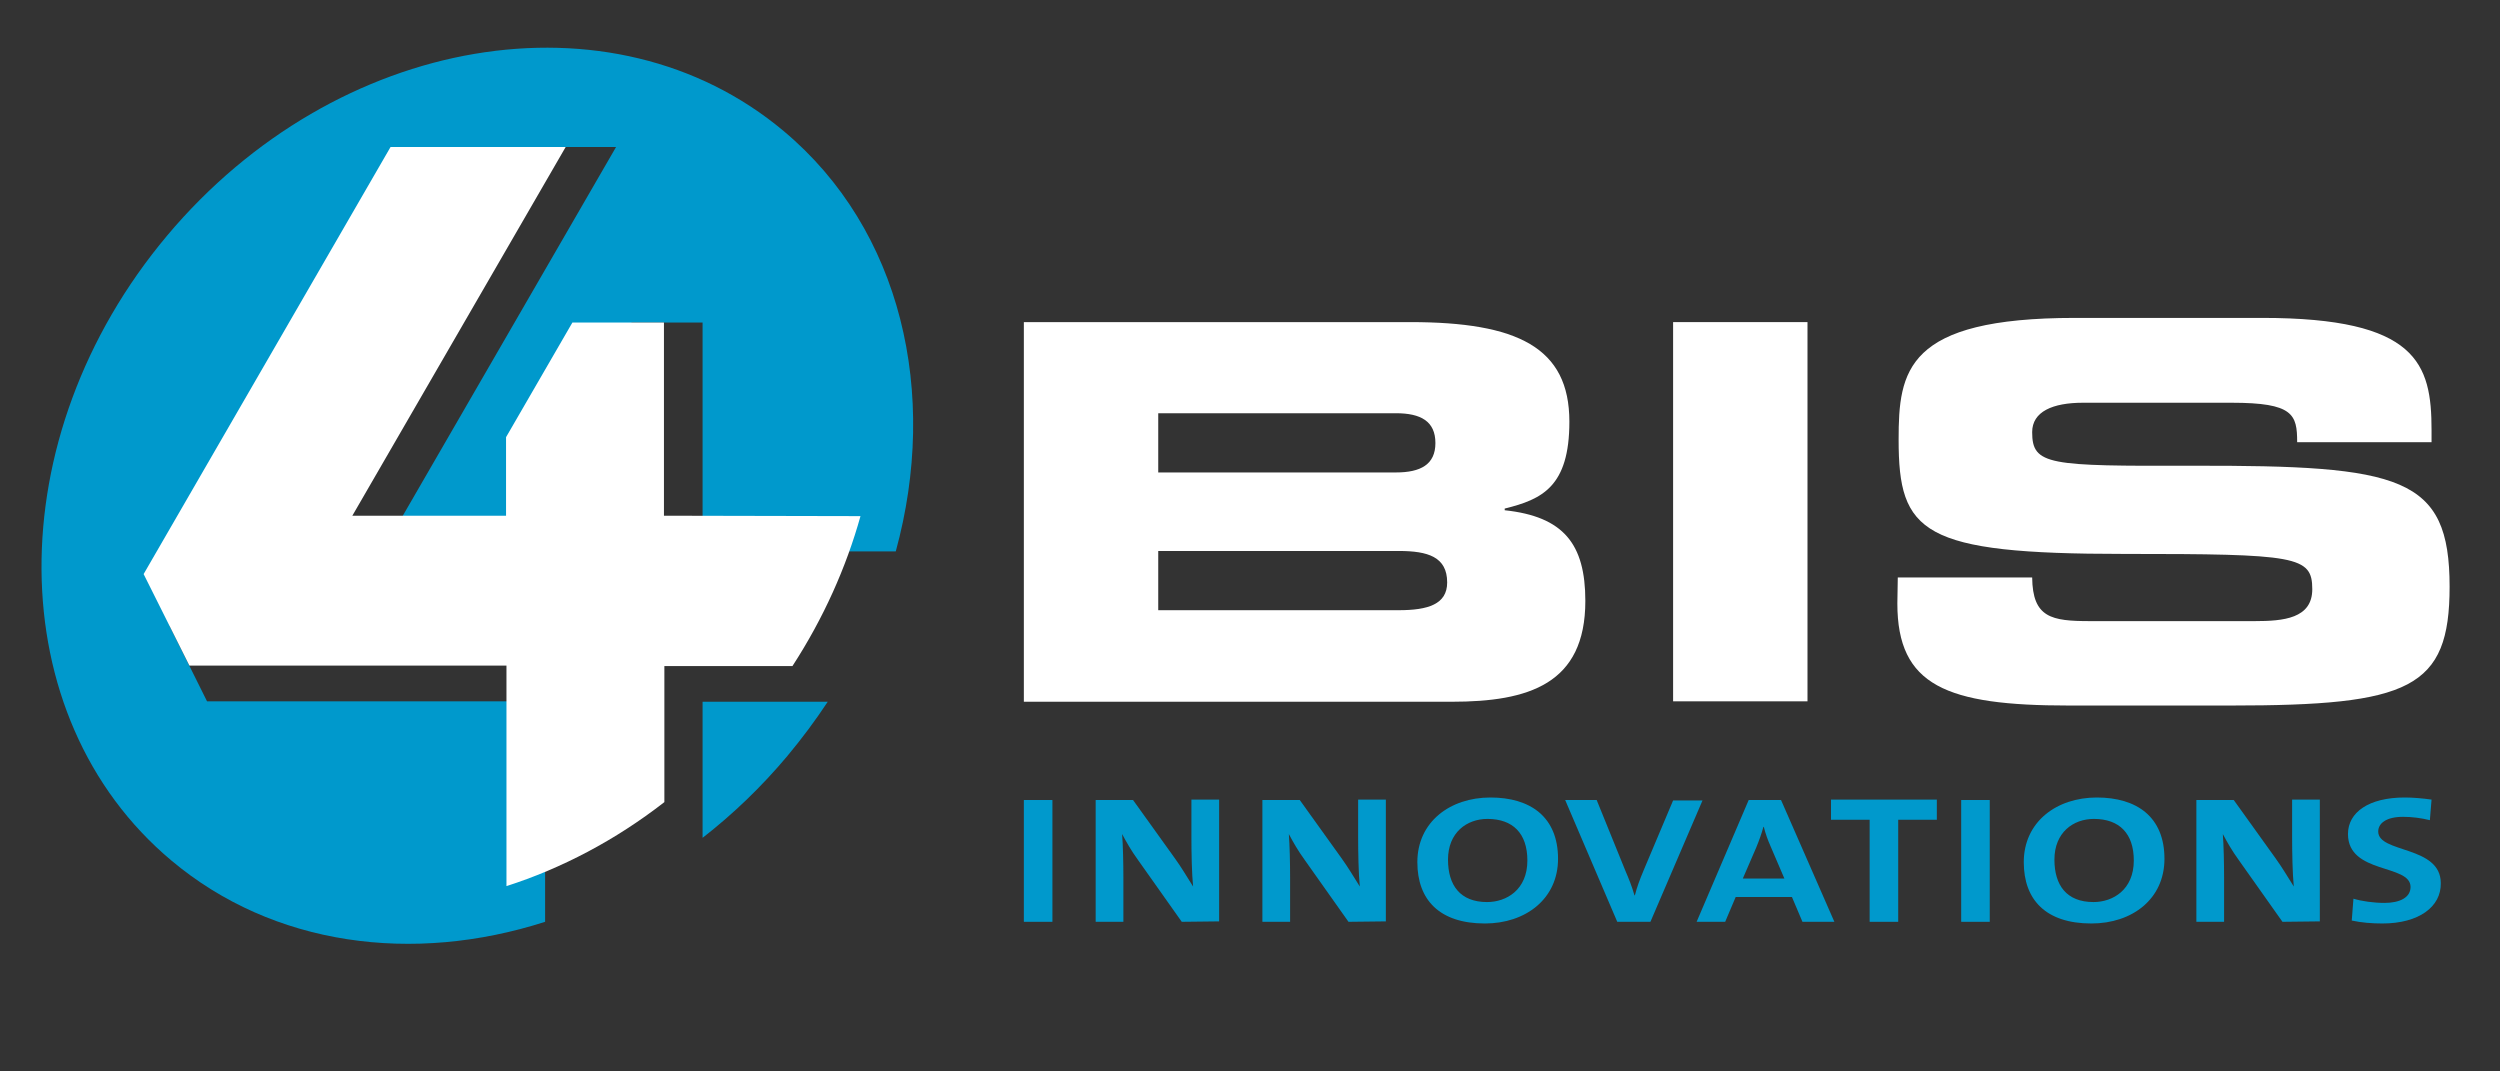 <?xml version="1.0" encoding="utf-8"?>
<!-- Generator: Adobe Illustrator 25.0.0, SVG Export Plug-In . SVG Version: 6.00 Build 0)  -->
<svg version="1.1" id="Laag_1" xmlns="http://www.w3.org/2000/svg" xmlns:xlink="http://www.w3.org/1999/xlink" x="0px" y="0px"
     viewBox="0 0 595.3 255.1" style="enable-background:new 0 0 595.3 255.1;" xml:space="preserve">
<rect x="0" y="0" width="595.3" height="255.1" fill="#333333" stroke="none"/>
<style type="text/css">
	.st0{fill:#FFF;}
	.st1{fill:#0099cc;}
</style>
    <g>
	<g>
		<path class="st0" d="M243.8,76.7h92c25.5,0,37.9,6,37.9,23.7c0,15.5-6.5,18.5-15.4,20.7v0.4c14,1.5,19.2,8,19.2,21.6
			c0,19.8-13.5,24-31.8,24H243.8V76.7z M275.8,112.5h56.6c5.9,0,9.4-1.9,9.4-7c0-5.2-3.5-7.1-9.4-7.1h-56.6V112.5z M275.8,145.3
			h57.3c6.9,0,11.5-1.4,11.5-6.6c0-6.1-4.6-7.5-11.5-7.5h-57.3V145.3z"/>
        <path class="st0" d="M398.4,76.7h32V167h-32V76.7z"/>
        <path class="st0" d="M451.9,137.5h32c0.1,9.6,4.6,10.4,13.8,10.4h39.2c6.8,0,13.7-0.6,13.7-7.6c0-7.9-3.7-8.4-44.9-8.4
			c-48.1,0-53.6-5-53.6-27.2c0-16.4,1.7-29,42-29h44.6c36.9,0,40.3,10.9,40.3,26.7v2.9h-32c0-6.6-0.9-9.4-15.6-9.4h-35.4
			c-7.2,0-12.1,2.1-12.1,7c0,7.9,3.9,8.1,38.2,8c49.7-0.1,61.2,2.5,61.2,28.8c0,24.3-9.5,28.3-52,28.3h-38.7
			c-29.1,0-40.8-4.7-40.8-24.3L451.9,137.5L451.9,137.5z"/>
	</g>
        <g>
		<path class="st1" d="M167.3,199.5c7.2-5.6,14-12.1,20.2-19.5c3.5-4.2,6.7-8.5,9.6-12.9h-29.8V199.5z"/>
            <path class="st1" d="M49.3,167l-8.9-17.9L106.4,35h40.3L91,131.3h38.7v-18.7l20.7-35.8h16.9v54.5h46
			c10.3-37.6,1.4-76.6-26.7-100.1C145.8-3,80.1,8.1,39.8,56.1S0,170.7,40.8,204.9c24.3,20.4,57.6,24.7,89,14.6V167H49.3z"/>
	</g>
        <path class="st0" d="M158.1,122.8v-46h-21.8l-15.8,27.3v18.7H83.9L134.7,35H93L34.2,136.7l10.9,21.8h75.5V211
		c13.1-4.2,25.9-10.9,37.6-20v-32.4h30.5c7.4-11.4,12.8-23.5,16.2-35.7L158.1,122.8L158.1,122.8z"/>
        <g>
		<path class="st1" d="M243.8,219.5v-29h6.8v29H243.8z"/>
            <path class="st1" d="M281.4,219.5L271,204.8c-1.6-2.2-2.8-4.3-3.8-6.2c0.2,2.5,0.3,7.1,0.3,10.5v10.4h-6.6v-29h8.9l9.9,13.8
			c1.6,2.2,3,4.6,4.4,6.8c-0.3-2.9-0.4-8.1-0.4-11.7v-9h6.6v29L281.4,219.5L281.4,219.5z"/>
            <path class="st1" d="M321.1,219.5l-10.4-14.7c-1.6-2.2-2.8-4.3-3.8-6.2c0.2,2.5,0.3,7.1,0.3,10.5v10.4h-6.6v-29h8.9l9.9,13.8
			c1.6,2.2,3,4.6,4.4,6.8c-0.3-2.9-0.4-8.1-0.4-11.7v-9h6.6v29L321.1,219.5L321.1,219.5z"/>
            <path class="st1" d="M353.6,219.9c-10.8,0-16.1-5.6-16.1-14.6c0-9.6,7.8-15.4,17.4-15.4c9.5,0,16.1,4.6,16.1,14.6
			C371,214.1,363.2,219.9,353.6,219.9z M354.2,195c-4.9,0-9.4,3.2-9.4,9.7c0,6.1,2.9,10.1,9.3,10.1c4.6,0,9.6-2.9,9.6-9.9
			C363.7,198.5,360.3,195,354.2,195z"/>
            <path class="st1" d="M393,219.5h-7.9l-12.4-29h7.5l6.9,17c0.7,1.6,1.5,3.6,2.1,5.7h0.1c0.5-2,1.1-3.6,2.1-6l7-16.6h7L393,219.5z"
            />
            <path class="st1" d="M429.2,219.5l-2.5-5.9h-13.4l-2.5,5.9H404l12.4-29h7.7l12.7,29H429.2z M421.6,201.5c-0.7-1.6-1.2-3-1.6-4.6
			h-0.1c-0.4,1.5-1,3.2-1.7,4.9l-3.2,7.4h9.9L421.6,201.5z"/>
            <path class="st1" d="M452,195.2v24.3h-6.8v-24.3H436v-4.8h25.2v4.8H452z"/>
            <path class="st1" d="M467,219.5v-29h6.8v29H467z"/>
            <path class="st1" d="M498,219.9c-10.8,0-16.1-5.6-16.1-14.6c0-9.6,7.8-15.4,17.4-15.4c9.5,0,16.1,4.6,16.1,14.6
			C515.4,214.1,507.7,219.9,498,219.9z M498.6,195c-4.9,0-9.4,3.2-9.4,9.7c0,6.1,2.9,10.1,9.3,10.1c4.6,0,9.6-2.9,9.6-9.9
			C508.1,198.5,504.7,195,498.6,195z"/>
            <path class="st1" d="M543.5,219.5l-10.4-14.7c-1.6-2.2-2.8-4.3-3.8-6.2c0.2,2.5,0.3,7.1,0.3,10.5v10.4h-6.6v-29h8.9l9.9,13.8
			c1.6,2.2,3,4.6,4.4,6.8c-0.3-2.9-0.4-8.1-0.4-11.7v-9h6.6v29L543.5,219.5L543.5,219.5z"/>
            <path class="st1" d="M567.3,219.9c-2.5,0-5-0.2-7.3-0.7l0.4-5.2c2,0.6,4.8,1,7.4,1c3.5,0,6.2-1.2,6.2-3.8c0-5.5-14.9-3-14.9-12.6
			c0-5.2,5-8.7,13.5-8.7c2,0,4.3,0.2,6.4,0.5l-0.4,4.9c-2-0.5-4.2-0.8-6.4-0.8c-3.9,0-5.9,1.5-5.9,3.5c0,5.2,14.9,3.3,14.9,12.3
			C581.3,215.9,576,219.9,567.3,219.9z"/>
	</g>
</g>
</svg>
